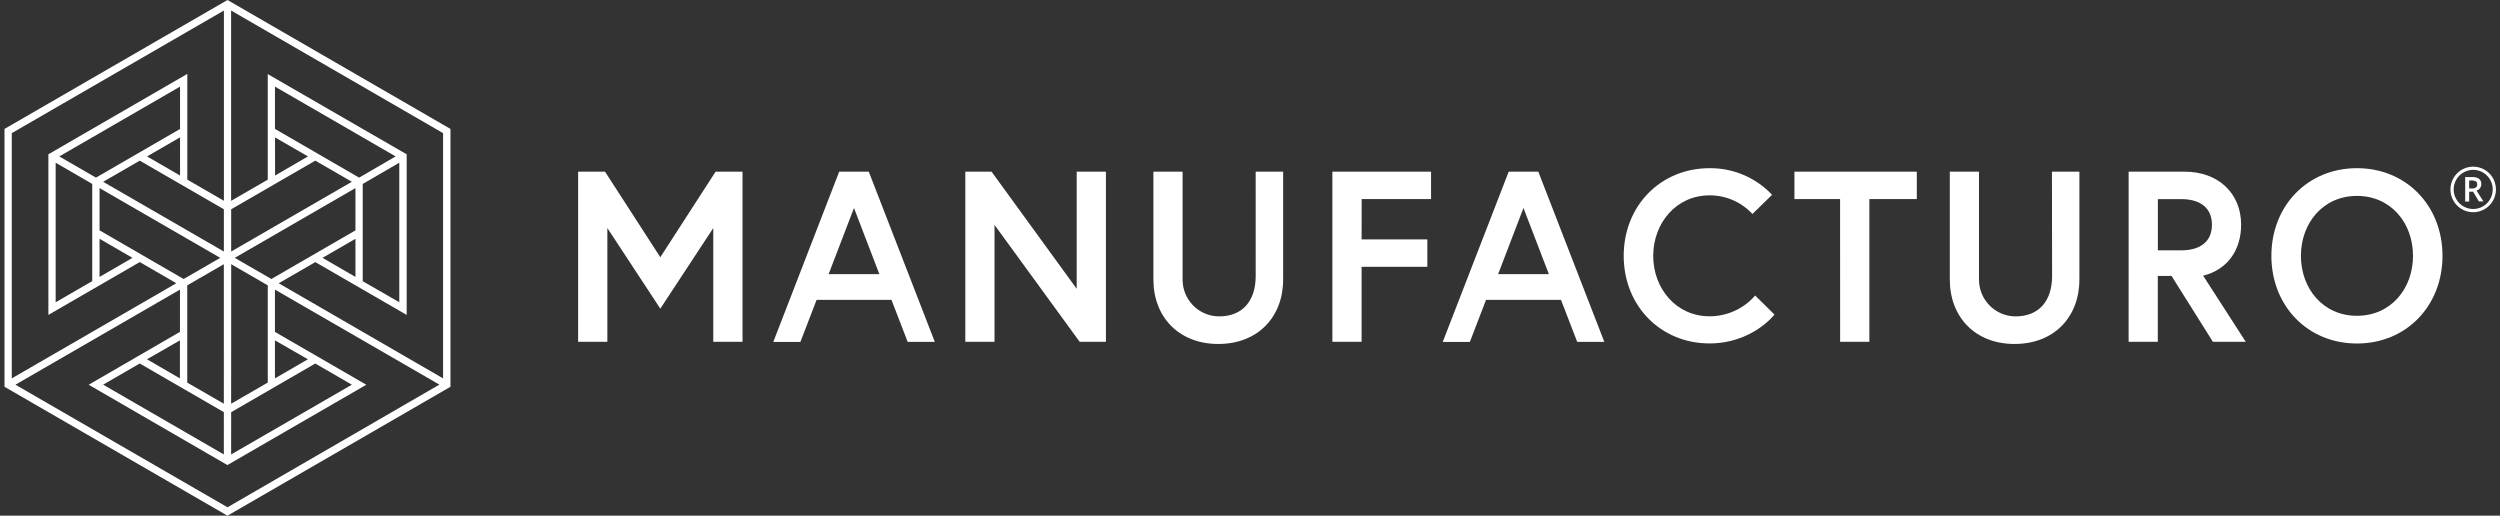 <svg width="223" height="46" viewBox="0 0 223 46" fill="none" xmlns="http://www.w3.org/2000/svg">
<rect x="0" y="0" width="223" height="46" fill="#333333" stroke="none"/>
<g clip-path="url(#clip0_23_621)">
<path d="M53.97 15.315L58.9 22.945L63.83 15.315H66.232V30.487H63.624V20.343L58.9 27.531L54.176 20.343V30.487H51.569V15.315H53.97Z" fill="white"/>
<path d="M74.856 15.313H77.495L83.384 30.493H80.965L79.518 26.746H72.841L71.396 30.498H68.978L74.856 15.313ZM73.913 24.451H78.439L76.176 18.553L73.913 24.451Z" fill="white"/>
<path d="M88.448 15.315L96.042 25.762V15.315H98.649V30.487H96.305L88.712 20.062V30.487H86.106V15.315H88.448Z" fill="white"/>
<path d="M112.006 15.313H114.456V24.94C114.456 28.264 112.207 30.682 108.673 30.682C105.139 30.682 102.884 28.261 102.884 24.94V15.313H105.487V24.932C105.482 25.791 105.814 26.617 106.412 27.232C107.009 27.848 107.825 28.203 108.682 28.221C110.873 28.249 112.008 26.797 112.008 24.616L112.006 15.313Z" fill="white"/>
<path d="M121.455 21.352H127.319V23.799H121.455V30.487H118.848V15.313H127.65V17.759H121.46L121.455 21.352Z" fill="white"/>
<path d="M134.576 15.313H137.217L143.104 30.493H140.685L139.24 26.746H132.555L131.112 30.498H128.693L134.576 15.313ZM133.633 24.451H138.159L135.893 18.553L133.633 24.451Z" fill="white"/>
<path d="M156.56 26.361L158.284 28.06C158.284 28.06 156.301 30.634 152.489 30.634C148.135 30.634 144.834 27.289 144.834 22.822C144.834 18.355 148.13 15.002 152.489 15.002C153.533 14.991 154.567 15.196 155.528 15.605C156.488 16.013 157.354 16.617 158.07 17.377L156.317 19.087C155.828 18.559 155.236 18.139 154.577 17.853C153.918 17.567 153.207 17.421 152.489 17.425C149.514 17.425 147.467 19.907 147.467 22.822C147.467 25.737 149.513 28.213 152.489 28.213C153.261 28.215 154.025 28.051 154.727 27.73C155.43 27.41 156.056 26.942 156.562 26.358" fill="white"/>
<path d="M164.136 17.759H160.063V15.315H170.979V17.759H166.746V30.487H164.14L164.136 17.759Z" fill="white"/>
<path d="M183.033 15.313H185.482V24.94C185.482 28.264 183.235 30.682 179.7 30.682C176.165 30.682 173.923 28.261 173.923 24.94V15.313H176.526V24.932C176.522 25.79 176.855 26.616 177.453 27.231C178.051 27.846 178.866 28.202 179.723 28.221C181.914 28.249 183.047 26.797 183.047 24.616L183.033 15.313Z" fill="white"/>
<path d="M189.875 15.313H194.871C197.893 15.313 199.908 17.265 199.908 20.039C199.908 22.316 198.692 24.049 196.52 24.592L200.32 30.487H197.389L193.701 24.613H192.476V30.487H189.873L189.875 15.313ZM197.305 20.045C197.305 18.532 196.253 17.762 194.564 17.762H192.482V22.33H194.564C196.249 22.33 197.305 21.563 197.305 20.045Z" fill="white"/>
<path d="M217.871 22.821C217.871 27.289 214.638 30.641 210.242 30.641C205.846 30.641 202.608 27.295 202.608 22.821C202.608 18.346 205.842 15.001 210.239 15.001C214.636 15.001 217.871 18.348 217.871 22.821ZM215.241 22.821C215.241 19.907 213.281 17.474 210.242 17.474C207.203 17.474 205.242 19.912 205.242 22.821C205.242 25.729 207.203 28.169 210.242 28.169C213.281 28.169 215.241 25.731 215.241 22.821Z" fill="white"/>
<path d="M0.401 34.5V11.5L20.292 0L40.181 11.5V34.5L20.288 46L0.401 34.5ZM20.292 45.25L39.194 34.307L24.525 25.832V29.606L32.675 34.319L20.283 41.483L7.911 34.319L16.053 29.602V25.832L1.378 34.315L20.292 45.25ZM19.966 40.537V36.763L12.464 32.424L9.201 34.311L19.966 40.537ZM20.617 40.537L31.386 34.315L28.122 32.427L20.62 36.766L20.617 40.537ZM20.617 36.012L23.884 34.126V25.453L20.623 23.567L20.617 36.012ZM19.966 36.012V23.566L16.703 25.453V34.13L19.966 36.012ZM1.05 33.752L15.728 25.265L12.466 23.376L4.316 28.089V13.762L16.708 6.593V16.023L19.972 17.911V0.94L1.05 11.876V33.752ZM24.525 33.752L27.463 32.047L24.525 30.36V33.752ZM16.048 33.752V30.36L13.11 32.047L16.048 33.752ZM39.523 33.752V11.876L20.615 0.94V17.914L23.884 16.026V6.609L36.276 13.765V28.092L28.125 23.379L24.862 25.268L39.523 33.752ZM4.965 26.962L8.228 25.076V16.407L4.965 14.514V26.962ZM35.617 26.962V14.514L32.355 16.407V25.084L35.617 26.962ZM24.205 24.887L31.707 20.548V16.776L20.94 23L24.205 24.887ZM16.379 24.887L19.645 23L8.88 16.778V20.547L16.379 24.887ZM31.706 24.701V21.301L28.766 23L31.706 24.701ZM8.88 24.701L11.816 23L8.88 21.301V24.701ZM20.62 22.437L31.386 16.215L28.123 14.329L20.621 18.667L20.62 22.437ZM19.969 22.437V18.667L12.467 14.329L9.201 16.216L19.969 22.437ZM32.033 15.844L35.293 13.953L24.528 7.726V11.5L32.033 15.844ZM8.558 15.844L16.06 11.505V7.726L5.29 13.953L8.558 15.844ZM16.06 15.657V12.251L13.116 13.953L16.06 15.657ZM24.536 15.657L27.47 13.953L24.532 12.258L24.536 15.657Z" fill="white"/>
<path d="M220.609 18.93C220.207 18.93 219.815 18.811 219.481 18.588C219.147 18.364 218.887 18.047 218.733 17.675C218.579 17.304 218.539 16.895 218.617 16.501C218.696 16.106 218.889 15.744 219.173 15.46C219.457 15.175 219.819 14.982 220.213 14.903C220.606 14.825 221.014 14.865 221.385 15.019C221.756 15.173 222.073 15.433 222.297 15.768C222.52 16.102 222.639 16.495 222.639 16.897C222.638 17.436 222.424 17.953 222.043 18.334C221.663 18.715 221.147 18.93 220.609 18.93ZM220.609 15.151C220.264 15.151 219.927 15.253 219.64 15.445C219.353 15.637 219.129 15.91 218.997 16.229C218.865 16.548 218.831 16.899 218.898 17.238C218.966 17.577 219.132 17.888 219.375 18.132C219.619 18.377 219.93 18.543 220.268 18.61C220.607 18.678 220.957 18.643 221.276 18.511C221.595 18.379 221.867 18.155 222.058 17.868C222.25 17.58 222.352 17.243 222.352 16.897C222.352 16.434 222.168 15.99 221.841 15.663C221.514 15.335 221.071 15.151 220.609 15.151Z" fill="white"/>
<path d="M220.249 17.106V17.977H219.894V15.793H220.506C220.724 15.775 220.943 15.829 221.128 15.947C221.197 16.004 221.252 16.077 221.287 16.159C221.323 16.242 221.338 16.332 221.331 16.422C221.333 16.552 221.293 16.678 221.217 16.783C221.141 16.887 221.032 16.964 220.909 17.002L221.521 17.966H221.117L220.596 17.095L220.249 17.106ZM220.249 16.811H220.497C220.624 16.822 220.75 16.79 220.857 16.72C220.895 16.685 220.925 16.643 220.944 16.595C220.963 16.548 220.972 16.496 220.968 16.445C220.973 16.394 220.964 16.343 220.943 16.297C220.921 16.25 220.889 16.21 220.847 16.18C220.737 16.119 220.611 16.091 220.485 16.1H220.249V16.811Z" fill="white"/>
</g>
<defs>
<clipPath id="clip0_23_621">
<rect width="223" height="46" fill="white"/>
</clipPath>
</defs>
</svg>
